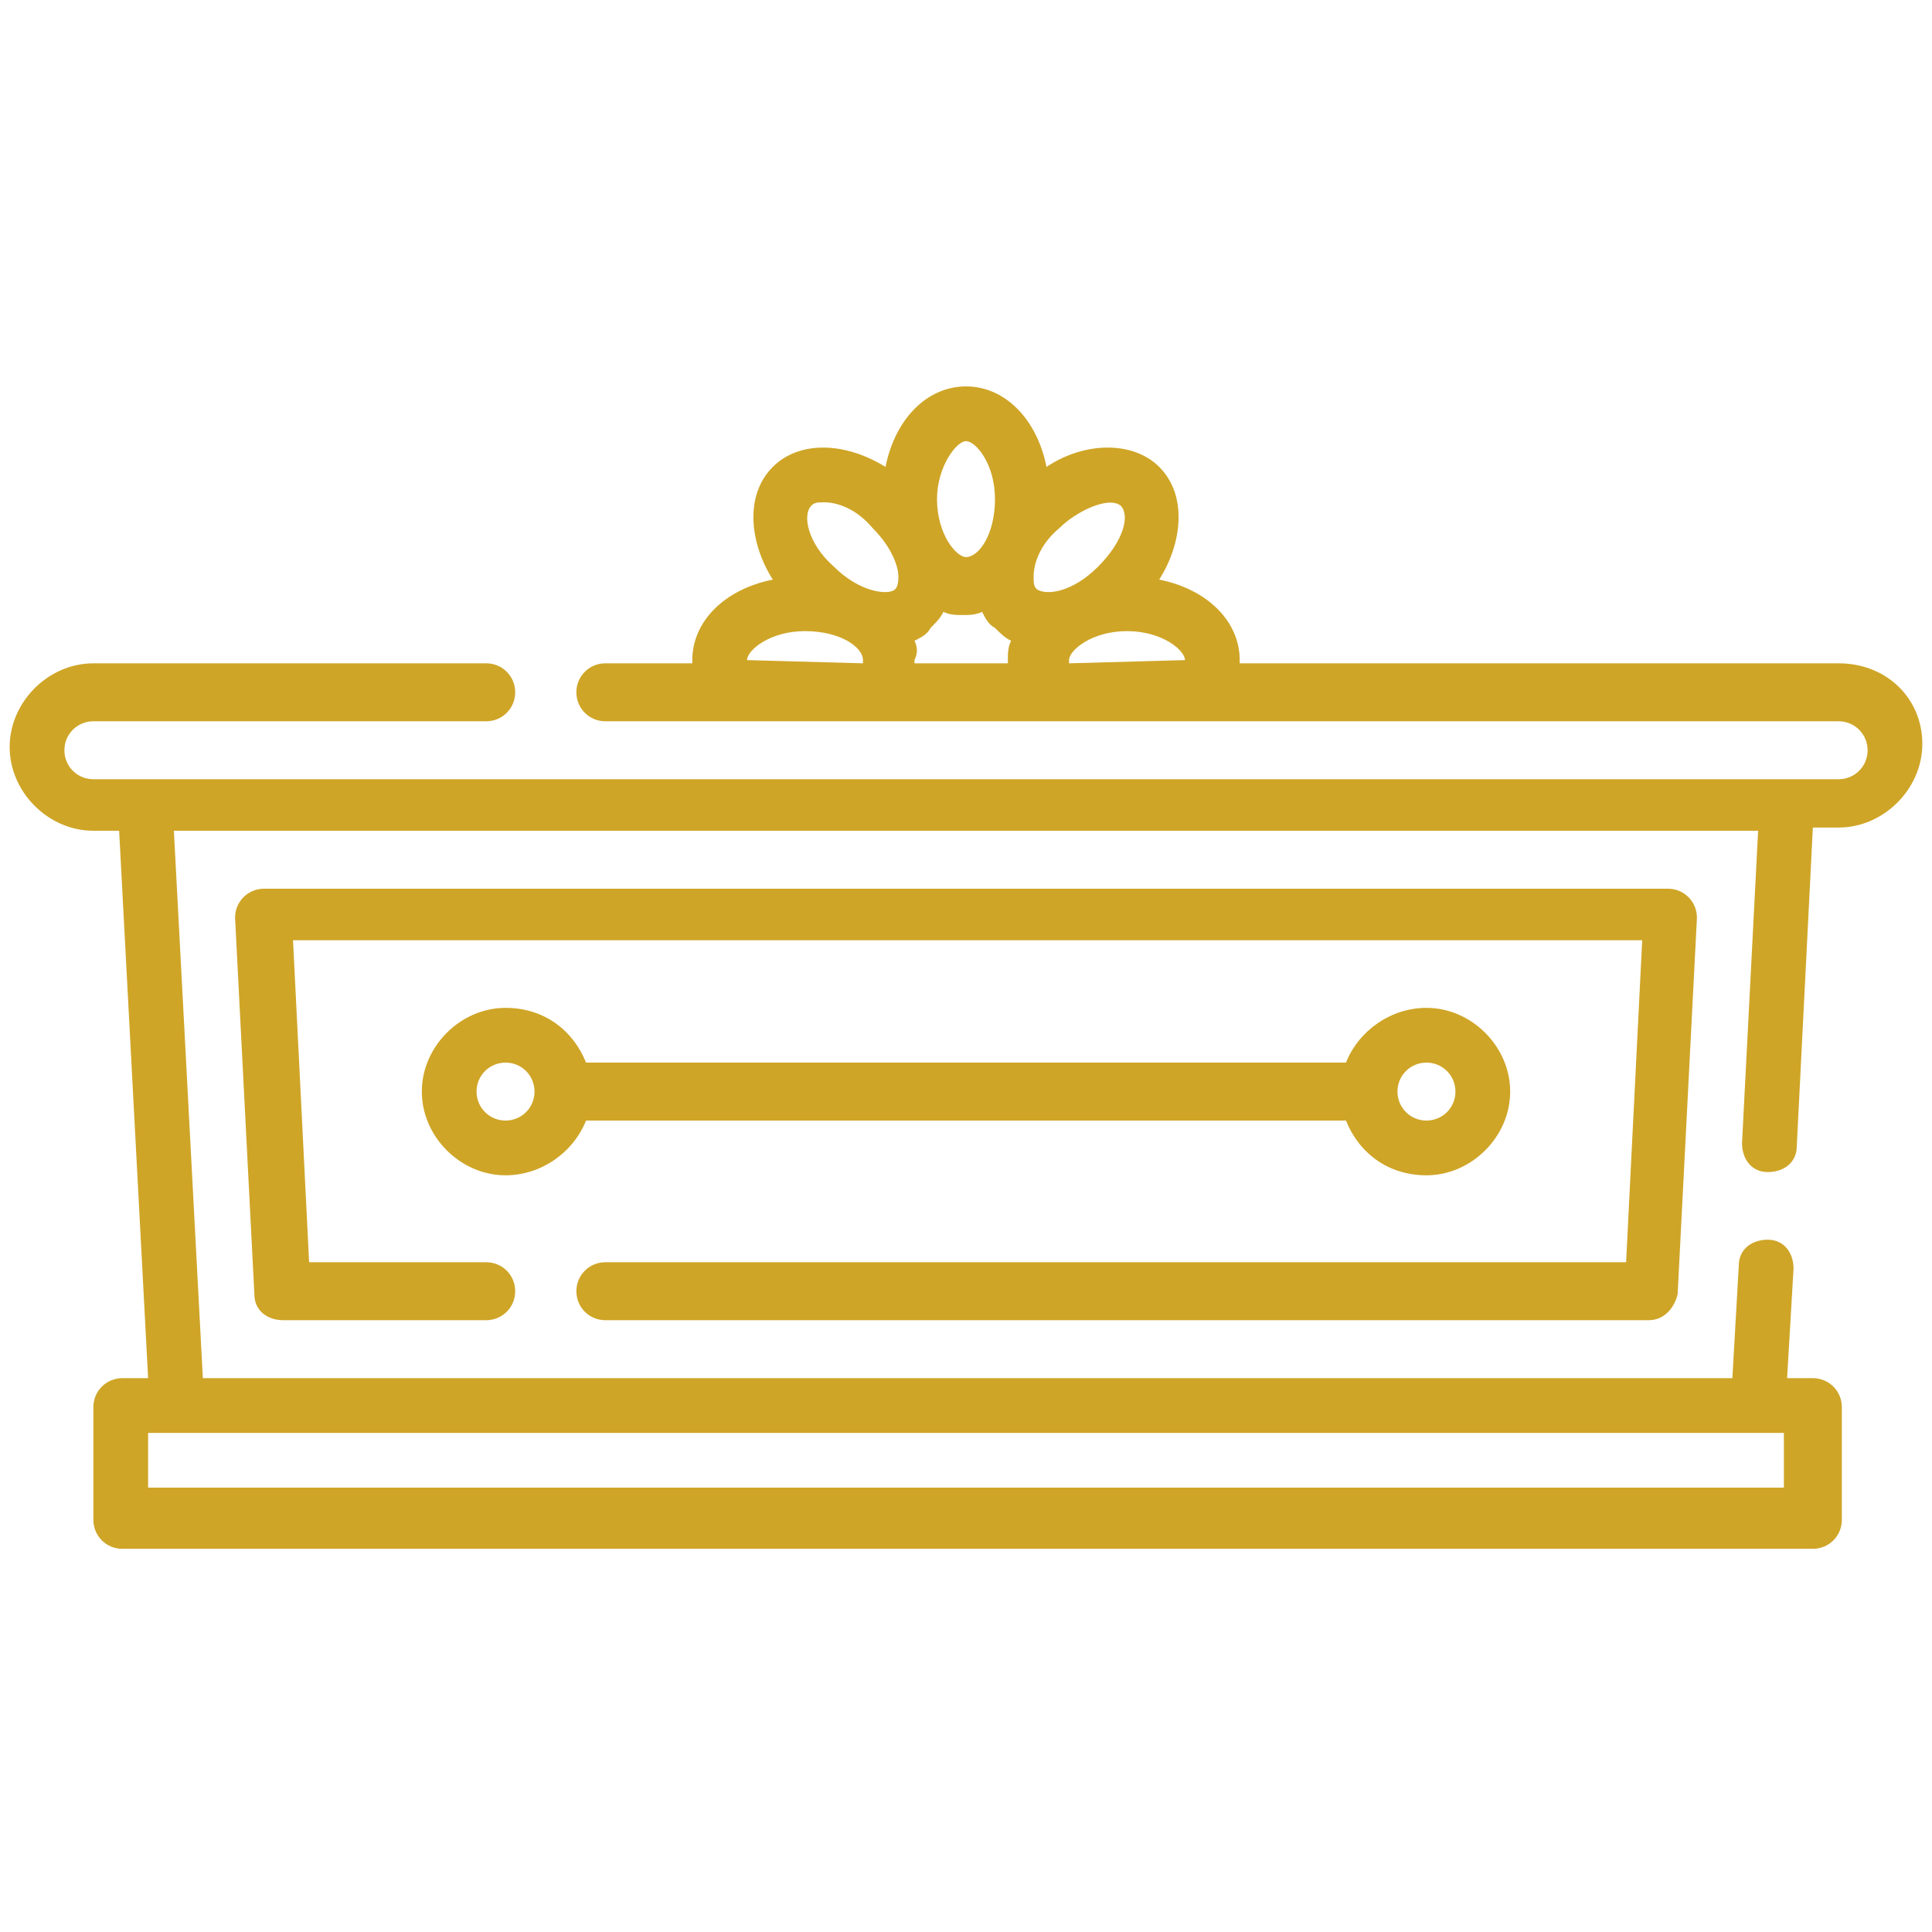 <?xml version="1.0" encoding="utf-8"?>
<!-- Generator: Adobe Illustrator 24.1.0, SVG Export Plug-In . SVG Version: 6.00 Build 0)  -->
<svg version="1.1" id="Layer_1" xmlns="http://www.w3.org/2000/svg" xmlns:xlink="http://www.w3.org/1999/xlink" x="0px" y="0px"
	 width="60px" height="60px" viewBox="0 0 60 60" style="enable-background:new 0 0 60 60;" xml:space="preserve">
<style type="text/css">
	.st0{display:none;}
	.st1{display:inline;}
	.st2{fill:#CFA527;}
</style>
<g id="NewGroupe35" class="st0">
	<g id="NewGroup0-8" class="st1">
		<g>
			<path class="st2" d="M45,46.3c0.3-0.1,0.5-0.3,0.7-0.5c0.2-0.2,0.3-0.3,0.4-0.5c0.2,0.1,0.4,0.1,0.6,0.1c0.2,0,0.4,0,0.6-0.1
				c0.1,0.2,0.2,0.4,0.4,0.5c0.2,0.2,0.3,0.3,0.5,0.4c-0.1,0.2-0.1,0.4-0.1,0.6c0,0.2,0,0.4,0.1,0.5h-2.7
				C45.4,47.1,45.2,46.8,45,46.3L45,46.3z M41.9,42.1c0.2-0.2,1.1-0.1,1.9,0.7c0.7,0.7,0.9,1.6,0.7,1.9c-0.1,0.1-0.3,0.1-0.5,0.1
				c-0.4-0.5-0.8-1-1.3-1.5c-0.3-0.3-0.5-0.5-0.8-0.8C41.8,42.3,41.8,42.2,41.9,42.1L41.9,42.1z M46.7,40.1c0.3,0,0.9,0.7,0.9,1.8
				s-0.5,1.8-0.9,1.8c-0.3,0-0.9-0.7-0.9-1.8S46.3,40.1,46.7,40.1L46.7,40.1z M51.1,42c0.2,0,0.3,0,0.4,0.1c0.3,0.3,0,1.2-0.7,1.9
				c-0.8,0.8-1.6,0.9-1.9,0.7c-0.3-0.3,0-1.2,0.7-1.9C50.1,42.2,50.7,42,51.1,42L51.1,42z M53.5,46.9c0,0.2-0.2,0.4-0.4,0.5h-2.7
				c-0.3-0.2-0.4-0.4-0.4-0.5c0-0.3,0.7-0.9,1.8-0.9C52.7,46,53.5,46.5,53.5,46.9L53.5,46.9z M6.5,46.9c0-0.3,0.7-0.9,1.8-0.9
				s1.8,0.5,1.8,0.9c0,0.2-0.2,0.4-0.4,0.5H7C6.7,47.3,6.5,47.1,6.5,46.9L6.5,46.9z M8.5,42.1c0.2-0.2,1.1-0.1,1.9,0.7
				c0.6,0.6,0.8,1.2,0.8,1.5c0,0.1,0,0.3-0.1,0.4c-0.2,0.2-1.1,0.1-1.9-0.7C8.5,43.3,8.3,42.4,8.5,42.1L8.5,42.1z M13.3,40.1
				c0.3,0,0.9,0.7,0.9,1.8s-0.5,1.8-0.9,1.8c-0.3,0-0.9-0.7-0.9-1.8S13,40.1,13.3,40.1L13.3,40.1z M18.1,42.1
				c0.1,0.1,0.1,0.2,0.1,0.3c-0.8,0.7-1.5,1.5-2.1,2.3c-0.2,0-0.4,0-0.5-0.1c-0.1-0.1-0.1-0.2-0.1-0.4c0-0.4,0.2-1,0.8-1.5
				C17,42,17.9,41.9,18.1,42.1L18.1,42.1z M11.8,47.4c0-0.2,0.1-0.3,0.1-0.5c0-0.2,0-0.4-0.1-0.6c0.2-0.1,0.4-0.2,0.5-0.4
				c0.2-0.2,0.3-0.3,0.4-0.5c0.2,0.1,0.4,0.1,0.6,0.1c0.2,0,0.4,0,0.6-0.1c0.1,0.2,0.2,0.4,0.4,0.5c0.2,0.2,0.5,0.4,0.7,0.5
				c-0.2,0.3-0.4,0.7-0.5,1.1L11.8,47.4L11.8,47.4L11.8,47.4z M22.8,22.5h1.9c0.6,1.2,1.5,2.1,2.7,2.7v1.9
				C25.3,26.3,23.6,24.6,22.8,22.5L22.8,22.5z M20,19.9c0-0.5,0.4-0.9,0.9-0.9c0,0,6.9,0,6.6,0v1.7c-0.9,0-5.9,0-6.6,0
				C20.3,20.8,20,20.4,20,19.9L20,19.9z M27.4,12.8v1.9c-1.1,0.6-2,1.5-2.6,2.6h-1.9C23.7,15.2,25.3,13.6,27.4,12.8L27.4,12.8z
				 M27.4,23.1c-0.2-0.2-0.4-0.4-0.6-0.6h0.6V23.1L27.4,23.1z M27.4,17.3h-0.5c0.2-0.2,0.3-0.4,0.5-0.5V17.3L27.4,17.3z M37.1,17.3
				h-1.9c-0.6-1.1-1.5-2-2.6-2.6v-1.9C34.7,13.6,36.3,15.2,37.1,17.3L37.1,17.3z M40,19.9c0,0.5-0.4,0.9-0.9,0.9c0.3,0-6.3,0-6.6,0
				V19c0.7,0,5.8,0,6.6,0C39.7,19,40,19.4,40,19.9L40,19.9z M32.6,27.1v-1.9c1.2-0.6,2.1-1.5,2.7-2.7h1.9
				C36.4,24.6,34.7,26.3,32.6,27.1L32.6,27.1z M32.6,16.8c0.2,0.2,0.4,0.3,0.5,0.5h-0.5V16.8L32.6,16.8z M32.6,22.5h0.6
				c-0.2,0.2-0.4,0.4-0.6,0.6V22.5L32.6,22.5z M57.1,47.4h-2c0-0.2,0.1-0.3,0.1-0.5c0-1.2-1-2.2-2.5-2.5c0.7-1.1,0.9-2.6,0-3.5
				c-0.8-0.8-2.3-0.8-3.5,0c-0.3-1.5-1.3-2.5-2.5-2.5c-1.2,0-2.2,1-2.5,2.5c-1.3-0.8-2.7-0.8-3.5,0c-0.1,0.1-0.3,0.3-0.3,0.5
				c-1.8-1.2-4.3-2.2-7.7-2.6v-5c0-0.5-0.4-0.9-0.9-0.9c-0.5,0-0.9,0.4-0.9,0.9v4.9c-0.3,0-0.6,0-0.9,0c-0.3,0-0.6,0-0.9,0
				c0-3.5,0-25,0-28.6c0-0.5,0.4-0.9,0.9-0.9s0.9,0.4,0.9,0.9c0,0.3,0,19.7,0,20c0,0.5,0.4,0.9,0.9,0.9c0.5,0,0.9-0.4,0.9-0.9v-1
				c3.1-0.9,5.5-3.3,6.4-6.4h0.2c1.4,0,2.6-1.2,2.6-2.6s-1.2-2.6-2.6-2.6H39c-0.9-3-3.3-5.4-6.3-6.3v-1c0-1.4-1.2-2.6-2.6-2.6
				c-1.4,0-2.6,1.2-2.6,2.6v1c-3,0.9-5.4,3.3-6.3,6.3h-0.2c-1.4,0-2.6,1.2-2.6,2.6s1.2,2.6,2.6,2.6H21c0.9,3.1,3.3,5.5,6.4,6.4v9.8
				c-0.9,0.1-1.8,0.3-2.7,0.5c-0.5,0.1-0.8,0.6-0.6,1.1c0.1,0.5,0.6,0.8,1.1,0.6c5.4-1.3,12.2-0.5,16.2,3.5c1.1,1.1,1.8,2.2,2.2,3
				H16.5c1.2-2.3,2.9-4.1,5.3-5.3c0.4-0.2,0.6-0.7,0.4-1.2c-0.2-0.4-0.7-0.6-1.2-0.4c-0.5,0.2-0.9,0.5-1.3,0.8
				c-0.1-0.2-0.2-0.3-0.3-0.4c-0.8-0.8-2.3-0.8-3.5,0c-0.3-1.5-1.3-2.5-2.5-2.5c-1.2,0-2.2,1-2.5,2.5c-1.3-0.8-2.7-0.8-3.5,0
				c-0.9,0.9-0.7,2.4,0,3.5c-1.5,0.3-2.5,1.3-2.5,2.5c0,0.2,0,0.4,0.1,0.5h-2c-1.4,0-2.6,1.2-2.6,2.6c0,1.4,1.2,2.6,2.6,2.6h42
				c0.5,0,0.9-0.4,0.9-0.9c0-0.5-0.4-0.9-0.9-0.9h-42C2.4,50.9,2,50.5,2,50c0-0.5,0.4-0.9,0.9-0.9h3.9c0,0,0,0,0,0h3.1c0,0,0,0,0,0
				c0,0,0,0,0,0h40.1c0,0,0,0,0,0c0,0,0,0,0,0h3.1c0,0,0,0,0,0h3.9c0.5,0,0.9,0.4,0.9,0.9c0,0.5-0.4,0.9-0.9,0.9h-8.5
				c-0.5,0-0.9,0.4-0.9,0.9c0,0.5,0.4,0.9,0.9,0.9h8.5c1.4,0,2.6-1.2,2.6-2.6C59.7,48.6,58.6,47.4,57.1,47.4L57.1,47.4z"/>
		</g>
	</g>
</g>
<g id="NewGroupe38">
	<g id="NewGroup0-5">
		<g>
			<path class="st2" d="M18.8,41h32.4c0.5,0,0.8-0.4,0.9-0.8l0.6-11.7c0-0.5-0.4-0.9-0.9-0.9H8.2c-0.5,0-0.9,0.4-0.9,0.9l0.6,11.7
				c0,0.5,0.4,0.8,0.9,0.8h6.3c0.5,0,0.9-0.4,0.9-0.9c0-0.5-0.4-0.9-0.9-0.9H9.6l-0.5-10h41.9l-0.5,10H18.8c-0.5,0-0.9,0.4-0.9,0.9
				C17.9,40.6,18.3,41,18.8,41L18.8,41z"/>
			<path class="st2" d="M55.4,44.5v1.7H4.6v-1.7H55.4L55.4,44.5z M23.2,20.5c0-0.3,0.7-0.9,1.8-0.9c1.1,0,1.8,0.5,1.8,0.9
				c0,0,0,0.1,0,0.1L23.2,20.5C23.2,20.6,23.2,20.5,23.2,20.5L23.2,20.5z M25.2,15.7c0.1-0.1,0.2-0.1,0.4-0.1c0.4,0,1,0.2,1.5,0.8
				c0.6,0.6,0.8,1.2,0.8,1.5c0,0.1,0,0.3-0.1,0.4c-0.2,0.2-1.1,0.1-1.9-0.7C25.1,16.9,24.9,16,25.2,15.7L25.2,15.7z M30,13.7
				c0.3,0,0.9,0.7,0.9,1.8c0,1.1-0.5,1.8-0.9,1.8c-0.3,0-0.9-0.7-0.9-1.8C29.1,14.5,29.7,13.7,30,13.7L30,13.7z M34.8,15.7
				c0.3,0.3,0.1,1.1-0.7,1.9c-0.8,0.8-1.6,0.9-1.9,0.7c-0.1-0.1-0.1-0.2-0.1-0.4c0-0.4,0.2-1,0.8-1.5C33.4,15.9,34.4,15.4,34.8,15.7
				L34.8,15.7z M28.4,19.9c0.2-0.1,0.4-0.2,0.5-0.4c0.2-0.2,0.3-0.3,0.4-0.5c0.2,0.1,0.4,0.1,0.6,0.1c0.2,0,0.4,0,0.6-0.1
				c0.1,0.2,0.2,0.4,0.4,0.5c0.2,0.2,0.3,0.3,0.5,0.4c-0.1,0.2-0.1,0.4-0.1,0.6c0,0,0,0.1,0,0.1h-2.9c0,0,0-0.1,0-0.1
				C28.5,20.3,28.5,20.1,28.4,19.9L28.4,19.9z M36.8,20.5C36.8,20.5,36.8,20.6,36.8,20.5l-3.6,0.1c0,0,0-0.1,0-0.1
				c0-0.3,0.7-0.9,1.8-0.9C36.1,19.6,36.8,20.2,36.8,20.5L36.8,20.5z M57.1,20.6H38.5c0,0,0-0.1,0-0.1c0-1.2-1-2.2-2.5-2.5
				c0.7-1.1,0.9-2.6,0-3.5c-0.8-0.8-2.3-0.8-3.5,0C32.2,13,31.2,12,30,12c-1.2,0-2.2,1-2.5,2.5c-1.3-0.8-2.7-0.8-3.5,0
				c-0.9,0.9-0.7,2.4,0,3.5c-1.5,0.3-2.5,1.3-2.5,2.5c0,0,0,0.1,0,0.1h-2.7c-0.5,0-0.9,0.4-0.9,0.9c0,0.5,0.4,0.9,0.9,0.9
				c1.1,0,37.3,0,38.3,0c0.5,0,0.9,0.4,0.9,0.9c0,0.5-0.4,0.9-0.9,0.9H2.9c-0.5,0-0.9-0.4-0.9-0.9c0-0.5,0.4-0.9,0.9-0.9h12.2
				c0.5,0,0.9-0.4,0.9-0.9c0-0.5-0.4-0.9-0.9-0.9H2.9c-1.4,0-2.6,1.2-2.6,2.6s1.2,2.6,2.6,2.6h0.8l0.9,17H3.8
				c-0.5,0-0.9,0.4-0.9,0.9v3.5c0,0.5,0.4,0.9,0.9,0.9h52.5c0.5,0,0.9-0.4,0.9-0.9v-3.5c0-0.5-0.4-0.9-0.9-0.9h-0.8l0.2-3.4
				c0-0.5-0.3-0.9-0.8-0.9c-0.5,0-0.9,0.3-0.9,0.8l-0.2,3.5H6.3L5.4,25.8h49.2l-0.5,9.7c0,0.5,0.3,0.9,0.8,0.9
				c0.5,0,0.9-0.3,0.9-0.8l0.5-9.9h0.8c1.4,0,2.6-1.2,2.6-2.6S58.6,20.6,57.1,20.6L57.1,20.6z"/>
			<path class="st2" d="M15.7,34.8c-0.5,0-0.9-0.4-0.9-0.9c0-0.5,0.4-0.9,0.9-0.9c0.5,0,0.9,0.4,0.9,0.9
				C16.6,34.4,16.2,34.8,15.7,34.8L15.7,34.8z M44.3,33c0.5,0,0.9,0.4,0.9,0.9c0,0.5-0.4,0.9-0.9,0.9c-0.5,0-0.9-0.4-0.9-0.9
				C43.4,33.4,43.8,33,44.3,33L44.3,33z M41.8,34.8c0.4,1,1.3,1.7,2.5,1.7c1.4,0,2.6-1.2,2.6-2.6c0-1.4-1.2-2.6-2.6-2.6
				c-1.1,0-2.1,0.7-2.5,1.7H18.2c-0.4-1-1.3-1.7-2.5-1.7c-1.4,0-2.6,1.2-2.6,2.6c0,1.4,1.2,2.6,2.6,2.6c1.1,0,2.1-0.7,2.5-1.7H41.8
				L41.8,34.8z"/>
		</g>
	</g>
</g>
</svg>
